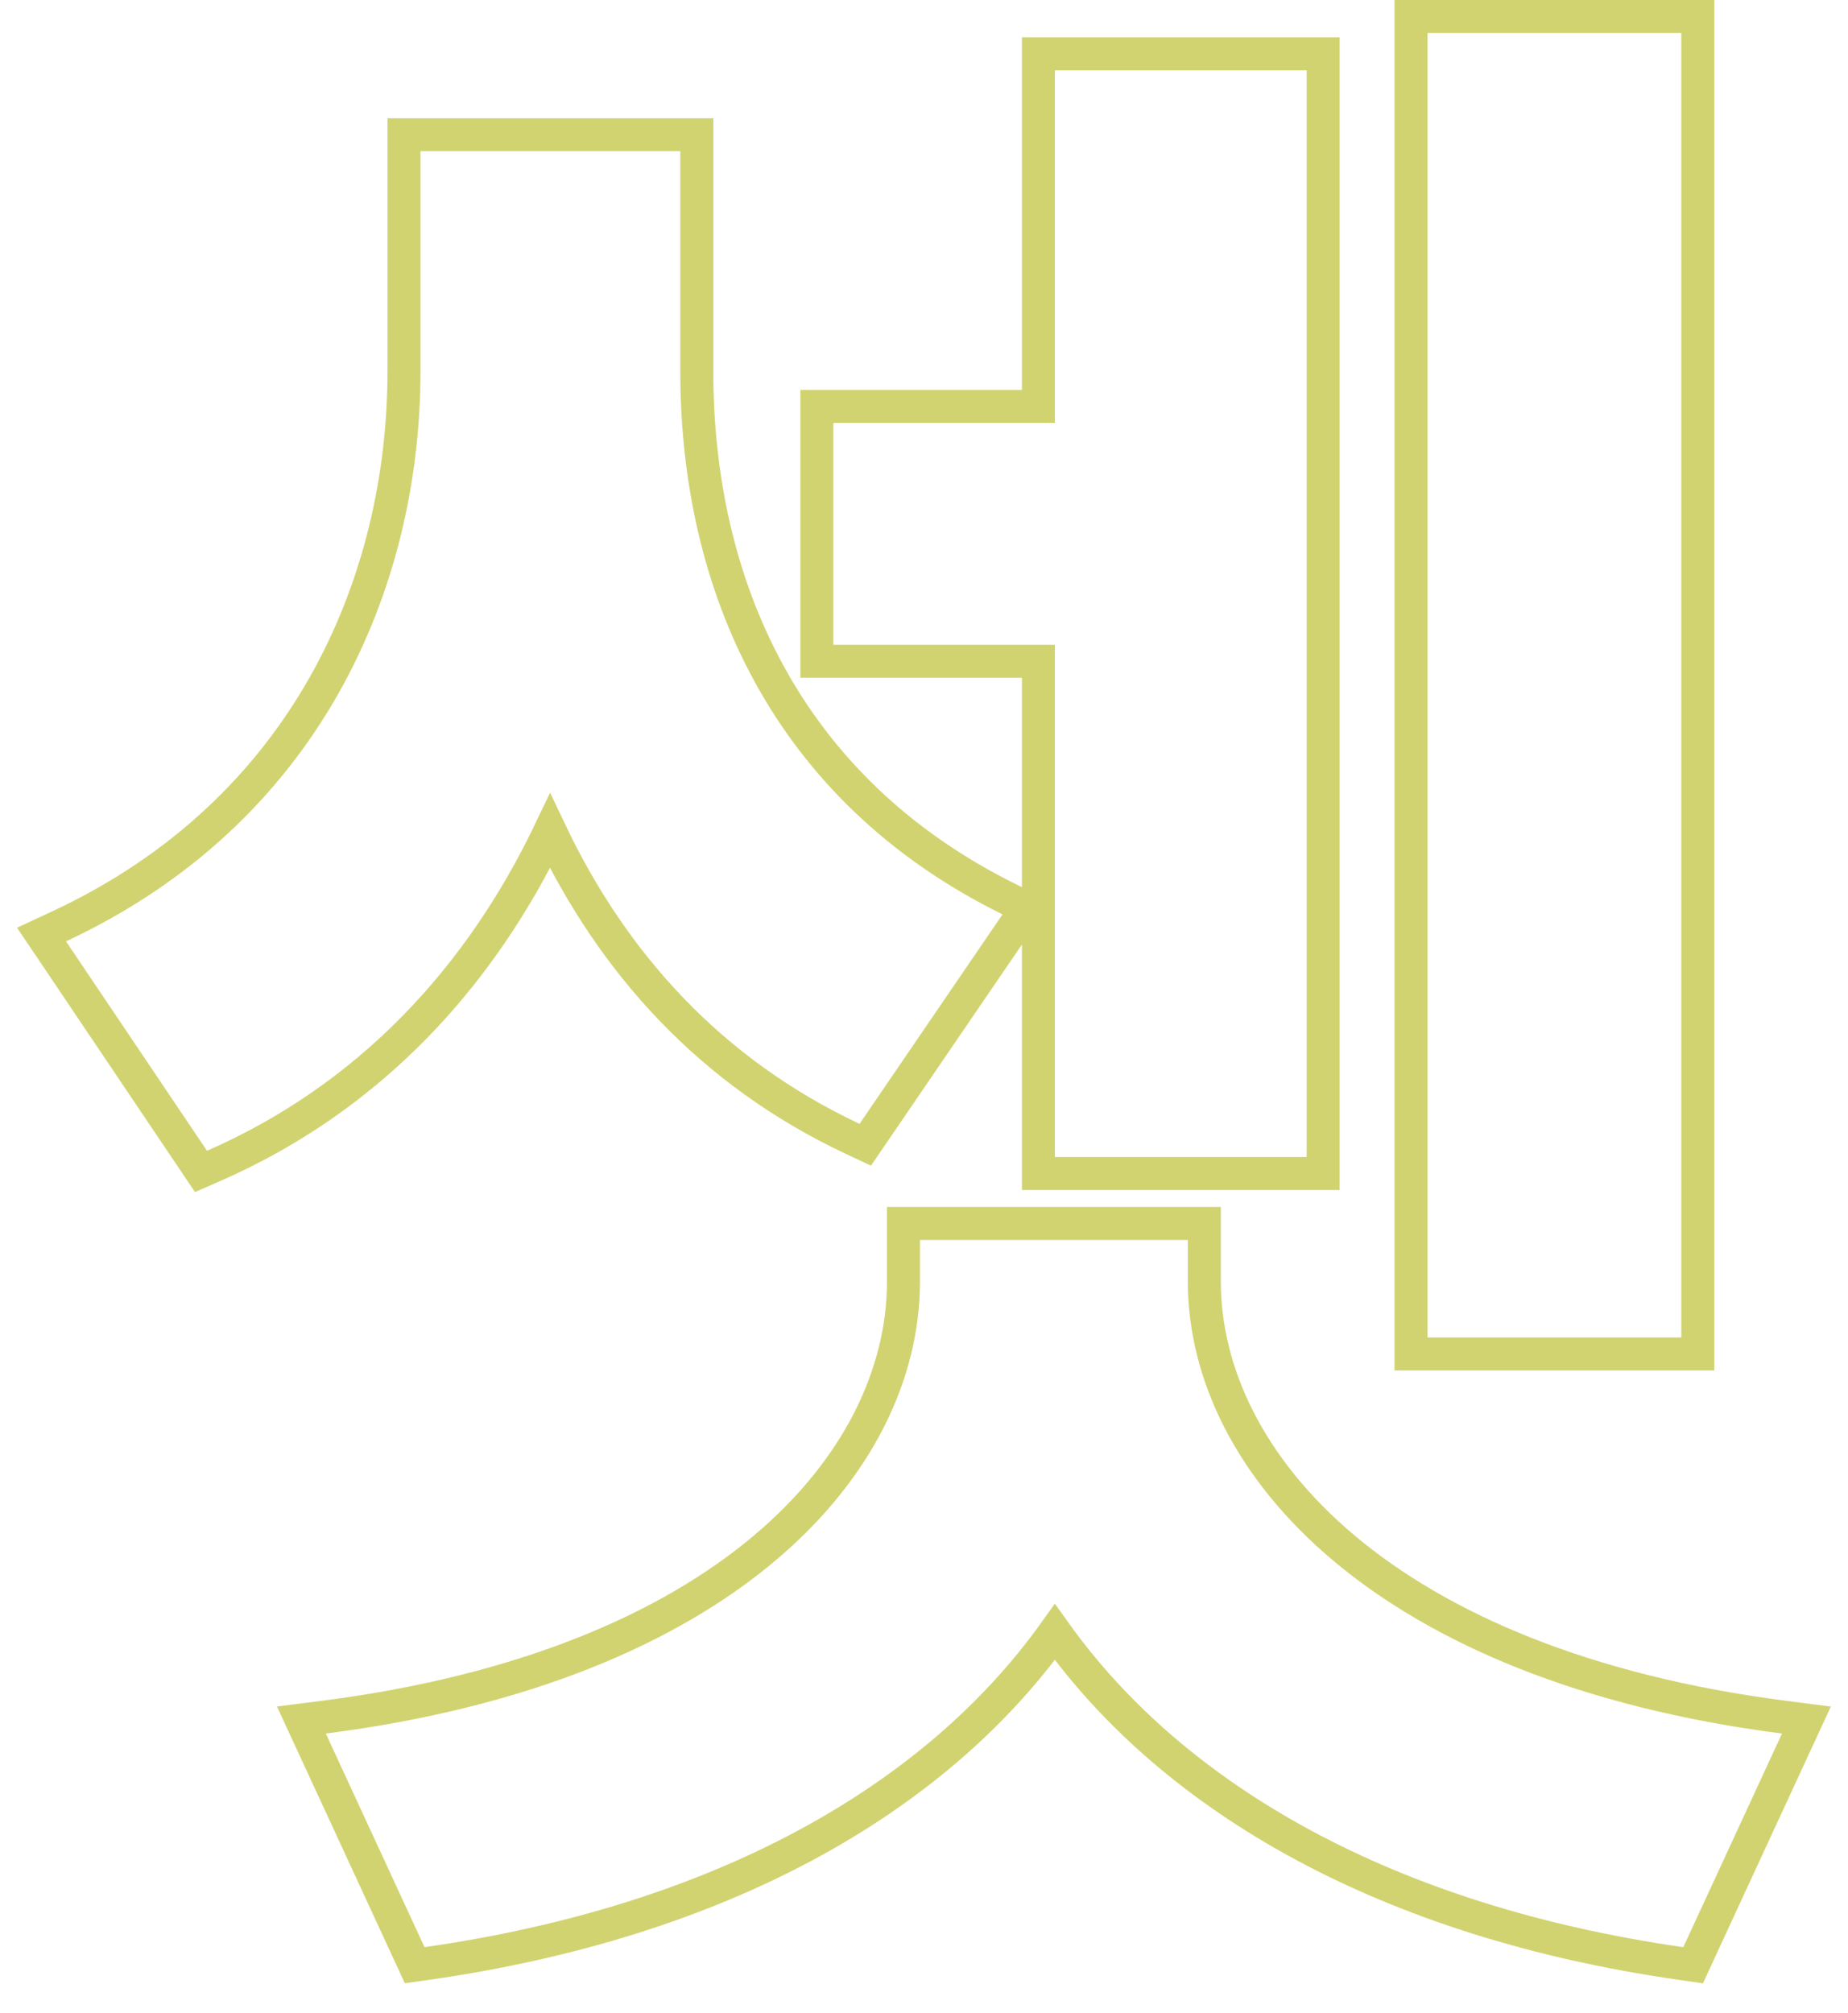 <svg width="56" height="61" viewBox="0 0 56 61" fill="none" xmlns="http://www.w3.org/2000/svg">
<path d="M25.253 12.314H24.753V12.814V19.537V20.037H25.253H31.467V35.059V35.559H31.967H39.596H40.096V35.059V2.131V1.631H39.596H31.967H31.467V2.131V12.314H25.253ZM43.258 0.5H42.758V1V40.526V41.026H43.258H50.948H51.448V40.526V1V0.5H50.948H43.258ZM27.878 37.072H27.378V37.572V38.829C27.378 44.362 21.972 50.474 9.81 52.032L9.133 52.118L9.419 52.737L12.41 59.21L12.566 59.547L12.934 59.495C21.811 58.229 28.318 54.553 31.965 49.453C35.607 54.553 42.1 58.229 50.938 59.495L51.307 59.548L51.463 59.21L54.454 52.737L54.74 52.119L54.064 52.032C41.961 50.474 36.495 44.361 36.495 38.829V37.572V37.072H35.995H35.336H34.836H29.099H28.599H27.878ZM12.742 4.082H12.242V4.582V11.243C12.242 17.69 9.267 24.587 1.789 28.07L1.258 28.317L1.585 28.802L5.858 35.149L6.091 35.495L6.473 35.328C11.232 33.242 14.557 29.588 16.668 25.181C18.572 29.192 21.541 32.487 25.834 34.506L26.22 34.687L26.46 34.335L30.793 27.988L31.118 27.512L30.601 27.258C23.791 23.904 21.115 17.696 21.115 11.243V4.582V4.082H20.615H19.589H19.089H14.39H13.89H12.742Z" stroke="#D1D370"/>
</svg>

